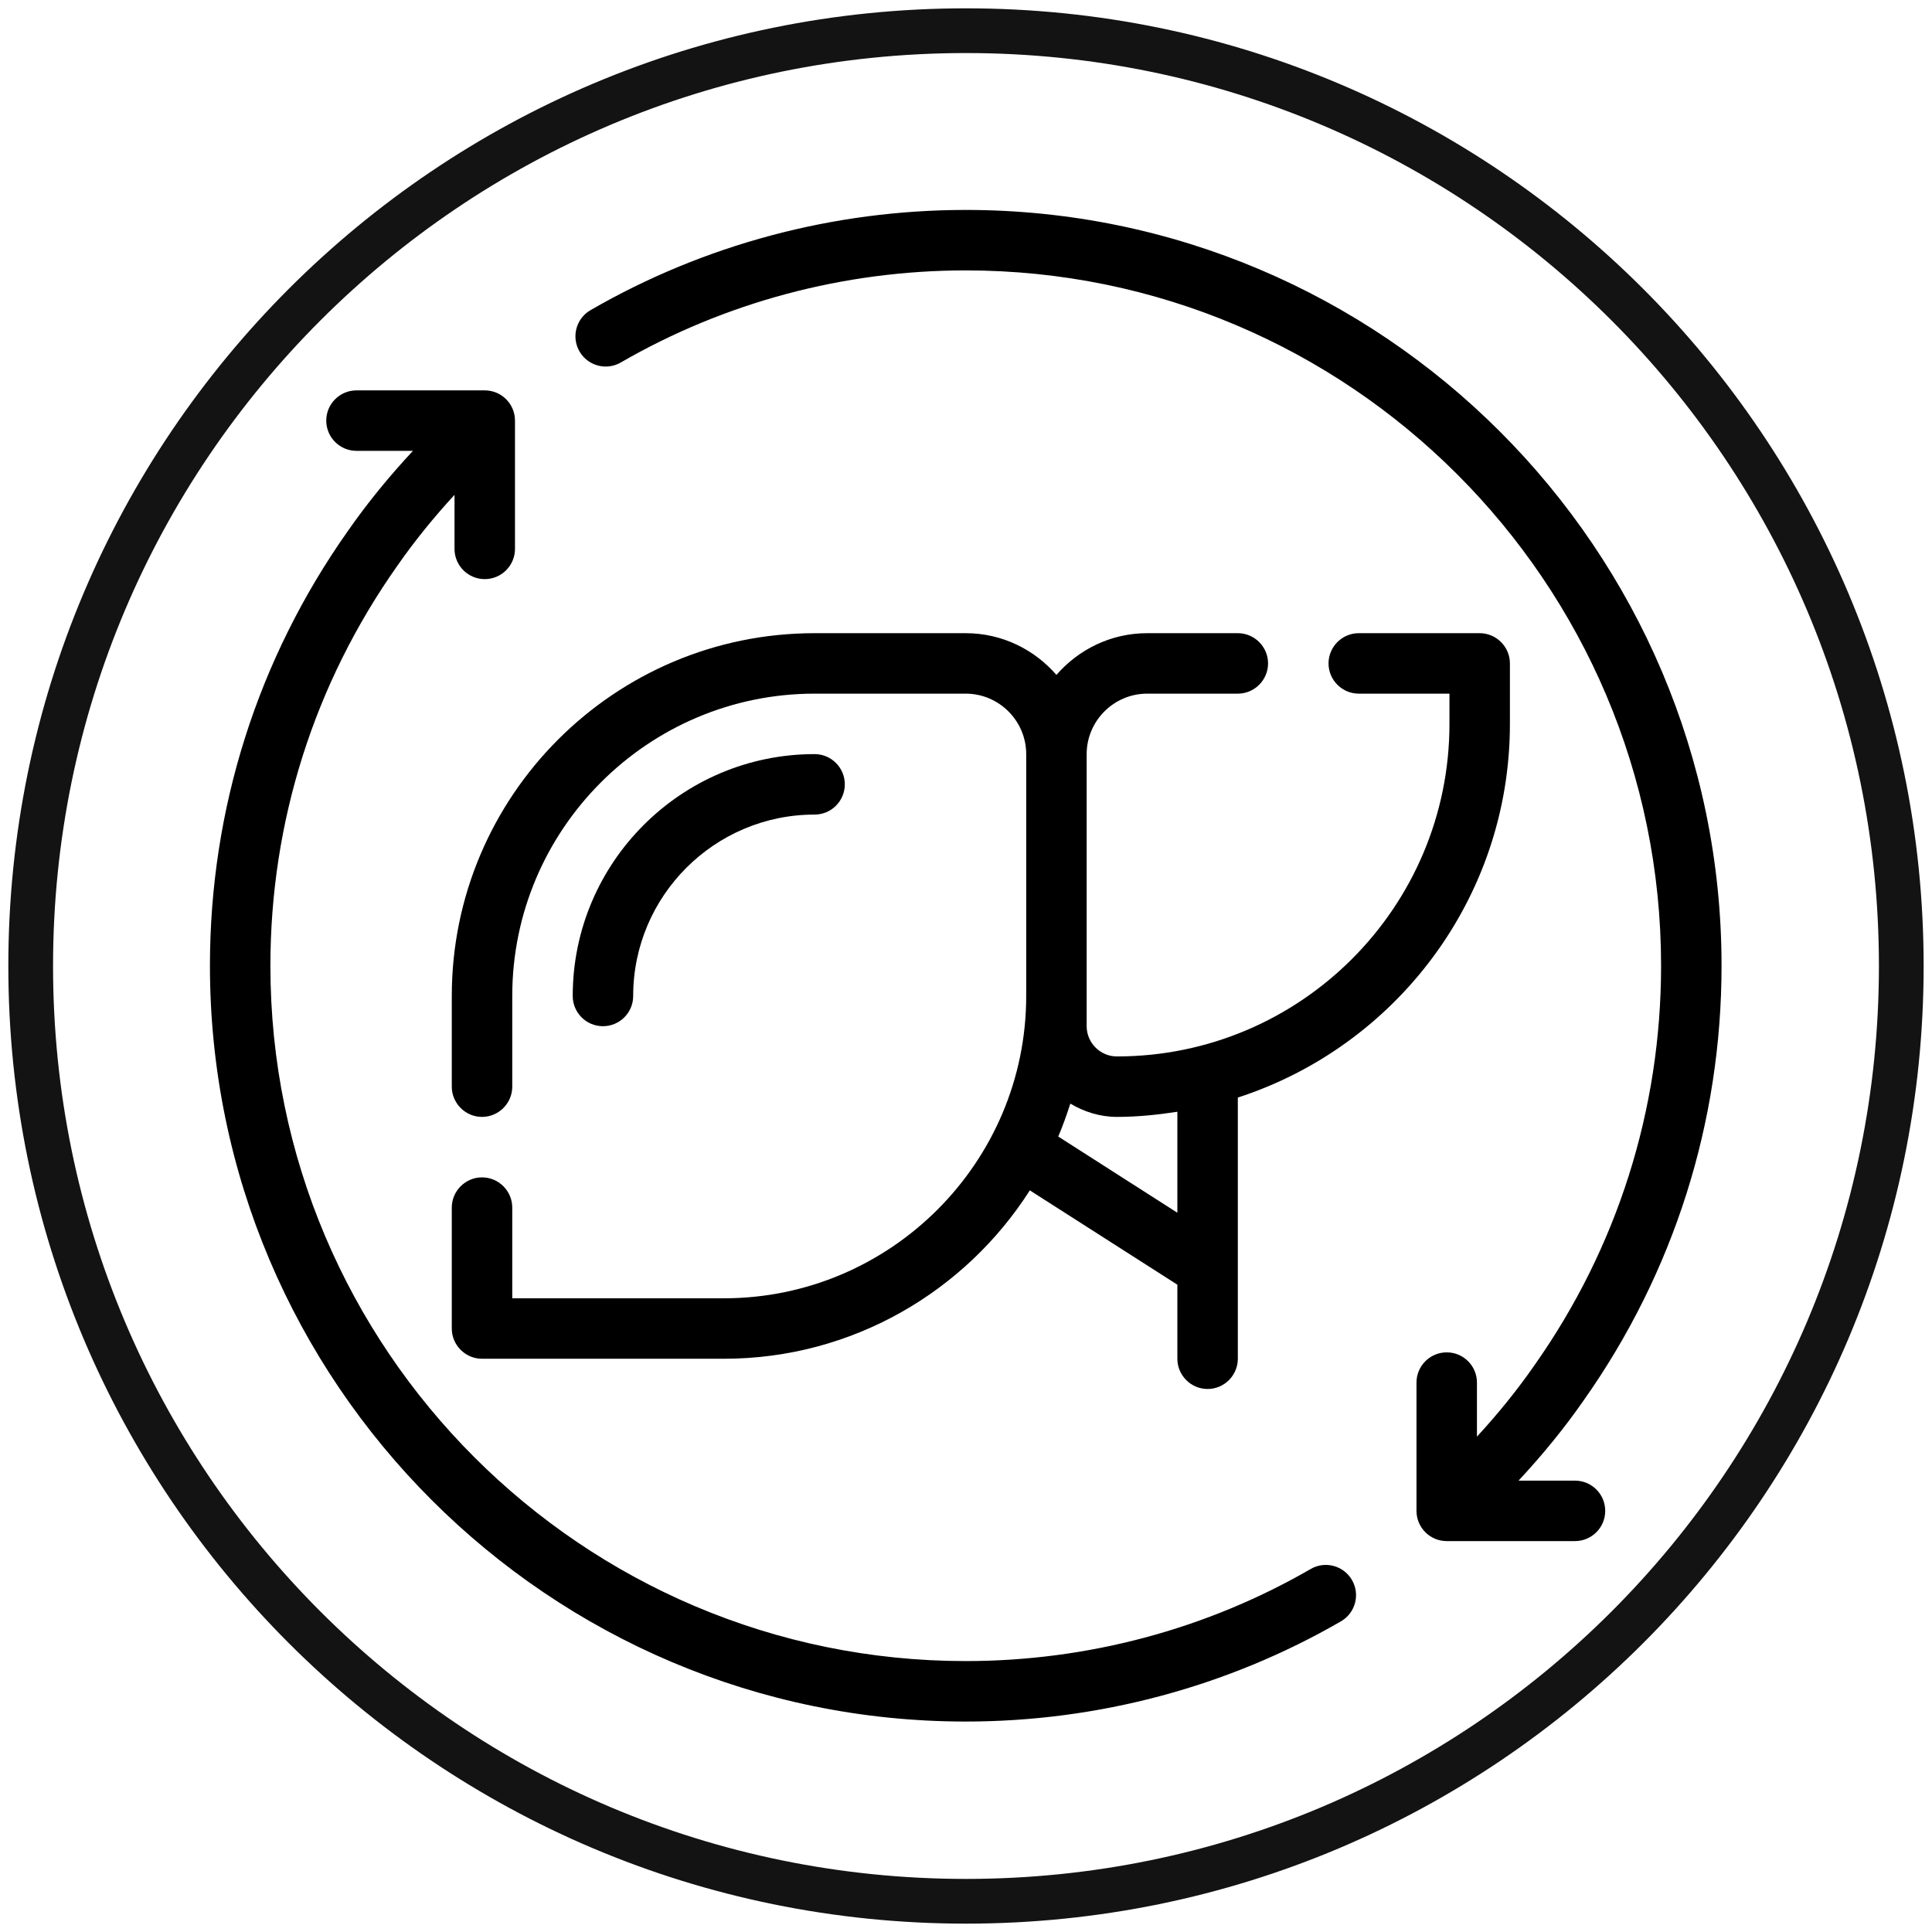<svg version="1.0" preserveAspectRatio="xMidYMid meet" height="1080" viewBox="0 0 810 810" zoomAndPan="magnify" width="1080" xmlns:xlink="http://www.w3.org/1999/xlink" xmlns="http://www.w3.org/2000/svg"><defs><clipPath id="d9fa10ea21"><path clip-rule="nonzero" d="M 3.492 3.492 L 806.496 3.492 L 806.496 806.496 L 3.492 806.496 Z M 3.492 3.492"></path></clipPath><clipPath id="6f3e248047"><path clip-rule="nonzero" d="M 404.996 3.492 C 183.25 3.492 3.492 183.25 3.492 404.996 C 3.492 626.738 183.25 806.496 404.996 806.496 C 626.738 806.496 806.496 626.738 806.496 404.996 C 806.496 183.25 626.738 3.492 404.996 3.492 Z M 404.996 3.492"></path></clipPath><clipPath id="494e702692"><path clip-rule="nonzero" d="M 241 88.016 L 721.766 88.016 L 721.766 647 L 241 647 Z M 241 88.016"></path></clipPath><clipPath id="d1dd6ba479"><path clip-rule="nonzero" d="M 88.016 163 L 569 163 L 569 721.766 L 88.016 721.766 Z M 88.016 163"></path></clipPath></defs><g clip-path="url(#d9fa10ea21)"><g clip-path="url(#6f3e248047)"><path stroke-miterlimit="4" stroke-opacity="1" stroke-width="50" stroke="#131313" d="M 535.338 -0 C 239.677 -0 -0 239.677 -0 535.338 C -0 830.994 239.677 1070.672 535.338 1070.672 C 830.994 1070.672 1070.672 830.994 1070.672 535.338 C 1070.672 239.677 830.994 -0 535.338 -0 Z M 535.338 -0" stroke-linejoin="miter" fill="none" transform="matrix(0.75, 0, 0, 0.75, 3.492, 3.492)" stroke-linecap="butt"></path></g></g><g clip-path="url(#494e702692)"><path fill-rule="nonzero" fill-opacity="1" d="M 660.32 620.762 L 636.652 620.762 C 646.555 610.133 655.785 598.891 664.059 586.98 C 701.812 533.449 721.766 470.477 721.766 404.891 C 721.766 230.164 579.617 88.016 404.891 88.016 C 349.5 88.016 295.105 102.543 247.586 130.027 C 241.527 133.527 239.453 141.285 242.957 147.344 C 246.473 153.414 254.238 155.477 260.273 151.973 C 303.941 126.715 353.949 113.367 404.891 113.367 C 565.637 113.367 696.414 244.145 696.414 404.891 C 696.414 465.219 678.066 523.137 643.289 572.449 C 635.98 582.969 627.883 592.91 619.219 602.316 L 619.219 579.66 C 619.219 572.66 613.547 566.984 606.547 566.984 C 599.547 566.984 593.871 572.66 593.871 579.66 L 593.871 633.438 C 593.871 640.438 599.547 646.113 606.547 646.113 L 660.32 646.113 C 667.32 646.113 672.996 640.438 672.996 633.438 C 672.996 626.438 667.32 620.762 660.32 620.762 Z M 660.32 620.762" fill="#000000"></path></g><g clip-path="url(#d1dd6ba479)"><path fill-rule="nonzero" fill-opacity="1" d="M 549.508 657.809 C 505.84 683.066 455.832 696.414 404.891 696.414 C 244.145 696.414 113.367 565.637 113.367 404.891 C 113.367 344.559 131.715 286.645 166.492 237.332 C 173.801 226.812 181.898 216.871 190.559 207.465 L 190.559 230.121 C 190.559 237.121 196.234 242.797 203.234 242.797 C 210.234 242.797 215.91 237.121 215.91 230.121 L 215.91 176.344 C 215.91 169.344 210.234 163.668 203.234 163.668 L 149.461 163.668 C 142.461 163.668 136.785 169.344 136.785 176.344 C 136.785 183.344 142.461 189.02 149.461 189.02 L 173.125 189.02 C 163.227 199.648 153.996 210.891 145.723 222.797 C 107.969 276.332 88.016 339.305 88.016 404.891 C 88.016 579.617 230.164 721.766 404.891 721.766 C 460.281 721.766 514.676 707.238 562.195 679.754 C 568.254 676.25 570.328 668.496 566.824 662.438 C 563.316 656.371 555.547 654.293 549.508 657.809 Z M 549.508 657.809" fill="#000000"></path></g><path fill-rule="nonzero" fill-opacity="1" d="M 620.367 265.465 L 569.664 265.465 C 562.695 265.465 556.992 271.168 556.992 278.141 C 556.992 285.113 562.695 290.816 569.664 290.816 L 607.691 290.816 L 607.691 303.492 C 607.691 380.43 545.203 442.914 468.266 442.914 C 461.293 442.914 455.59 437.211 455.59 430.242 L 455.59 316.164 C 455.59 302.223 467 290.816 480.941 290.816 L 518.965 290.816 C 525.938 290.816 531.641 285.113 531.641 278.141 C 531.641 271.168 525.938 265.465 518.965 265.465 L 480.941 265.465 C 465.73 265.465 452.168 272.309 442.914 282.957 C 433.664 272.309 420.102 265.465 404.891 265.465 L 341.516 265.465 C 257.605 265.465 189.414 333.656 189.414 417.566 L 189.414 455.59 C 189.414 462.562 195.121 468.266 202.09 468.266 C 209.062 468.266 214.766 462.562 214.766 455.59 L 214.766 417.566 C 214.766 347.727 271.676 290.816 341.516 290.816 L 404.891 290.816 C 418.832 290.816 430.242 302.223 430.242 316.164 L 430.242 417.566 C 430.242 487.406 373.328 544.316 303.492 544.316 L 214.766 544.316 L 214.766 506.289 C 214.766 499.32 209.062 493.617 202.09 493.617 C 195.121 493.617 189.414 499.32 189.414 506.289 L 189.414 556.992 C 189.414 563.961 195.121 569.664 202.09 569.664 L 303.492 569.664 C 357.359 569.664 404.762 541.398 431.762 499.066 L 493.617 538.613 L 493.617 569.664 C 493.617 576.637 499.32 582.34 506.289 582.34 C 513.262 582.34 518.965 576.637 518.965 569.664 L 518.965 460.152 C 585.129 438.734 633.039 376.625 633.039 303.492 L 633.039 278.141 C 633.039 271.168 627.336 265.465 620.367 265.465 Z M 493.617 508.445 L 443.676 476.504 C 445.578 472.066 447.227 467.379 448.746 462.688 C 454.449 466.109 461.168 468.266 468.266 468.266 C 476.883 468.266 485.375 467.379 493.617 466.109 Z M 493.617 508.445" fill="#000000"></path><path fill-rule="nonzero" fill-opacity="1" d="M 265.465 417.566 C 265.465 375.629 299.578 341.516 341.516 341.516 C 348.516 341.516 354.191 335.84 354.191 328.84 C 354.191 321.84 348.516 316.164 341.516 316.164 C 285.605 316.164 240.117 361.656 240.117 417.566 C 240.117 424.566 245.789 430.242 252.789 430.242 C 259.789 430.242 265.465 424.566 265.465 417.566 Z M 265.465 417.566" fill="#000000"></path></svg>